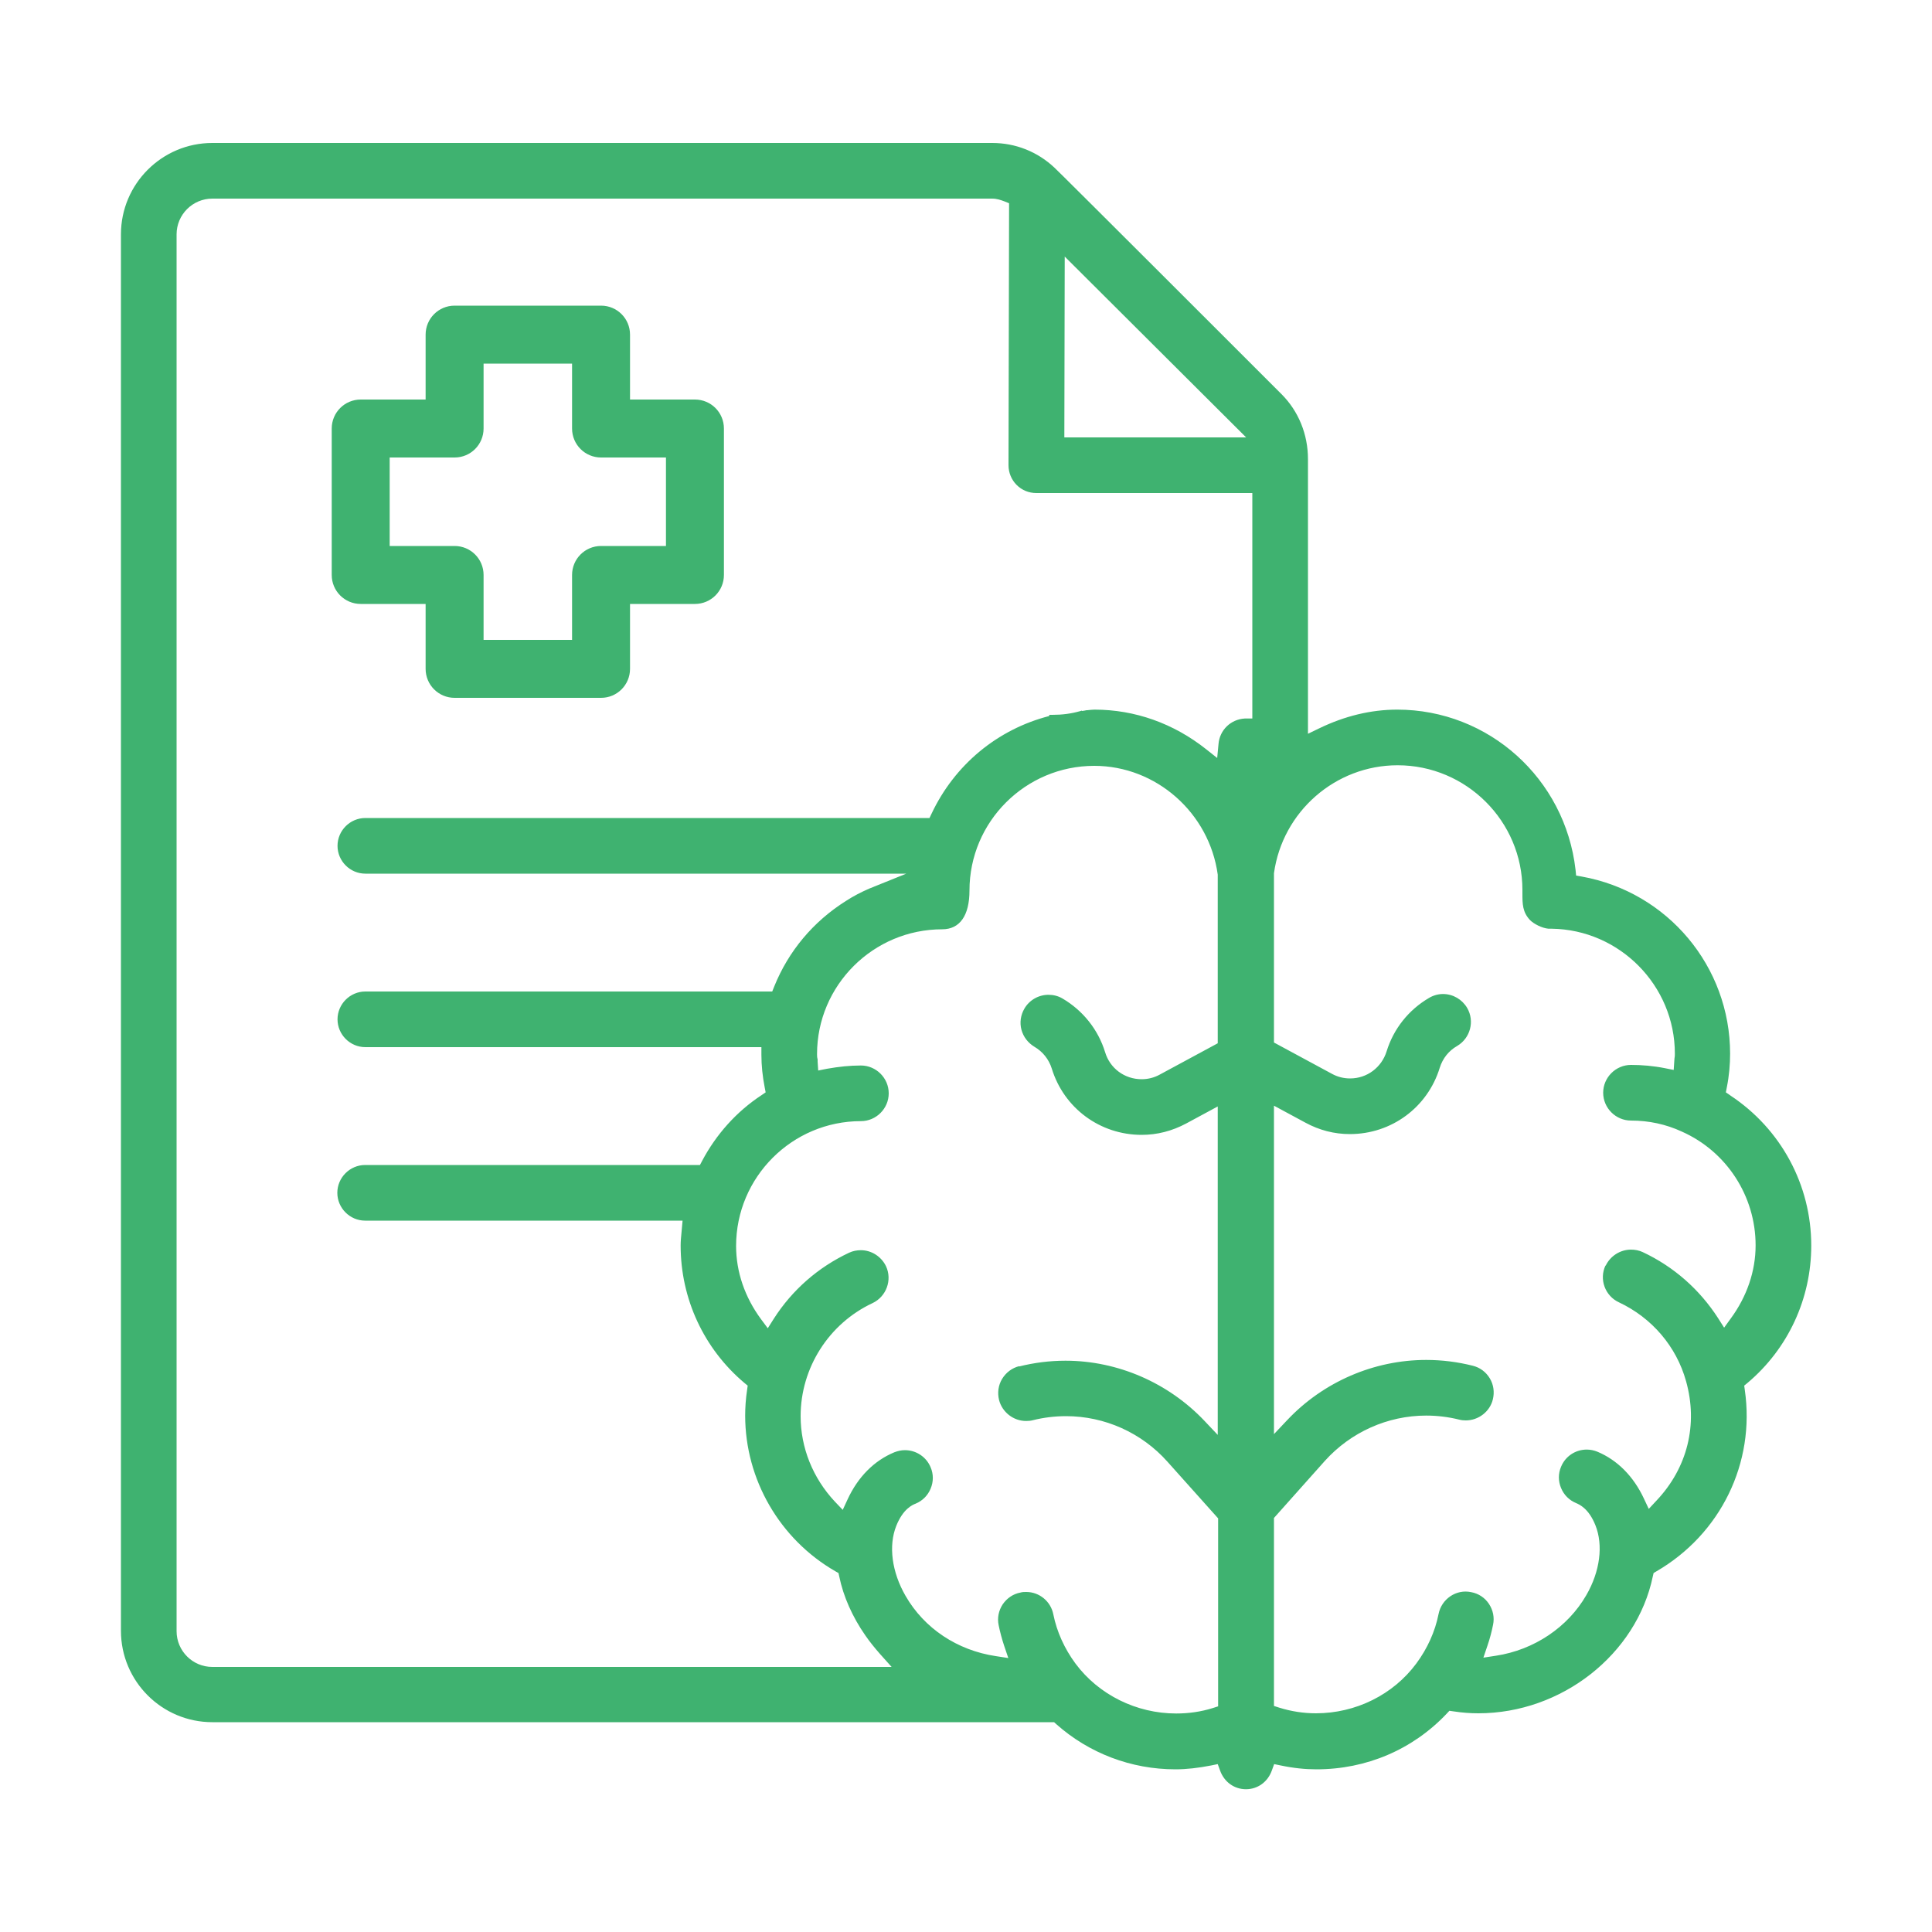 <?xml version="1.0" encoding="UTF-8"?>
<svg id="Livello_1" data-name="Livello 1" xmlns="http://www.w3.org/2000/svg" viewBox="0 0 100 100">
  <defs>
    <style>
      .cls-1 {
        fill: #3fb270;
      }
    </style>
  </defs>
  <path class="cls-1" d="M89.55,56.69l-.22-.15.05-.26c.12-.6.17-1.19.17-1.74,0-4.51-3.23-8.37-7.68-9.17l-.29-.05-.03-.3c-.54-4.72-4.5-8.29-9.23-8.29-1.36,0-2.72.33-4.04.97l-.58.28v-14.22c0-1.28-.49-2.48-1.37-3.36l-.36-.36c-9.62-9.62-11.27-11.25-11.39-11.36-.88-.83-2.02-1.28-3.22-1.28H10.99c-2.61,0-4.73,2.12-4.73,4.73v72.28c0,2.61,2.12,4.73,4.73,4.73h43.57l.11.1c1.7,1.51,3.88,2.34,6.17,2.34.58,0,1.18-.07,1.85-.2l.34-.07.12.33c.21.59.73.97,1.34.97s1.13-.38,1.34-.97l.12-.33.34.07c.67.14,1.27.2,1.85.2,2.58,0,4.98-1.02,6.74-2.88l.14-.15.21.03c.46.07.88.1,1.29.1,4.31,0,8.19-3.05,9.03-7.09l.04-.17.15-.09c3.32-1.93,5.12-5.61,4.57-9.39l-.03-.22.17-.14c2.1-1.77,3.3-4.36,3.3-7.11,0-3.14-1.57-6.04-4.19-7.77ZM83.1,65.5c-.34.72-.02,1.58.7,1.91,1.7.8,2.97,2.28,3.47,4.08.63,2.24.07,4.49-1.53,6.18l-.4.43-.25-.53c-.54-1.16-1.38-2-2.41-2.43-.17-.07-.36-.11-.55-.11-.59,0-1.11.35-1.33.89-.15.35-.15.74,0,1.1.15.36.42.63.78.78.16.07.65.27,1,1.15.41,1.03.24,2.38-.47,3.61-.96,1.67-2.71,2.84-4.68,3.14l-.65.1.21-.62c.13-.38.22-.73.29-1.08.08-.38,0-.76-.21-1.08-.21-.32-.54-.54-.92-.61-.78-.17-1.54.36-1.69,1.13-.18.91-.58,1.79-1.15,2.56-1.2,1.62-3.14,2.58-5.2,2.58h0c-.64,0-1.28-.1-1.89-.29l-.28-.09v-9.73l2.63-2.95c1.34-1.49,3.25-2.35,5.25-2.35.57,0,1.15.07,1.71.21.11.03.23.04.34.04.66,0,1.25-.46,1.4-1.09.09-.37.04-.76-.16-1.09-.2-.33-.51-.56-.88-.65-.79-.2-1.6-.3-2.41-.3-2.7,0-5.32,1.13-7.19,3.11l-.69.73v-17l1.63.88c.72.39,1.49.59,2.3.59,2.15,0,4.02-1.38,4.65-3.43.15-.48.46-.88.9-1.13.68-.4.92-1.28.52-1.97-.26-.44-.73-.72-1.25-.72-.25,0-.5.07-.72.2-1.06.62-1.84,1.6-2.2,2.77-.26.83-1.01,1.4-1.89,1.4-.33,0-.65-.08-.94-.24l-3-1.62v-8.76c.44-3.19,3.18-5.59,6.4-5.59,3.56,0,6.46,2.9,6.46,6.45v.18c0,.54,0,.97.4,1.39.19.19.61.41.95.44h.17c3.51.05,6.37,2.94,6.37,6.46,0,.09,0,.17-.02.26l-.04.59-.45-.09c-.6-.12-1.19-.17-1.76-.17-.79,0-1.44.65-1.44,1.44s.65,1.44,1.44,1.44c.92,0,1.81.19,2.63.57,2.32,1.03,3.82,3.34,3.82,5.89,0,1.33-.45,2.65-1.29,3.79l-.34.47-.31-.49c-.96-1.49-2.3-2.67-3.9-3.42-.19-.09-.4-.13-.61-.13-.56,0-1.07.33-1.31.83ZM55.09,22.64l.02-9.36,9.39,9.36h-9.41ZM52.76,70.71c-.37.09-.69.33-.89.66s-.25.72-.16,1.09c.16.63.74,1.09,1.4,1.09.12,0,.24-.01.35-.04.56-.14,1.14-.21,1.72-.21,2,0,3.91.86,5.24,2.35l2.63,2.94v9.73l-.28.09c-.61.19-1.24.28-1.89.28-2.06,0-4.01-.97-5.21-2.58-.57-.77-.97-1.65-1.15-2.55-.13-.67-.72-1.16-1.4-1.16-.1,0-.2,0-.3.03-.38.07-.7.29-.92.61-.21.32-.29.7-.21,1.08.07.34.16.69.29,1.08l.21.62-.65-.1c-1.99-.3-3.7-1.43-4.67-3.12-.71-1.23-.89-2.59-.48-3.62.35-.88.84-1.09,1-1.15.36-.15.63-.42.78-.78s.15-.75,0-1.1c-.22-.54-.75-.89-1.33-.89-.19,0-.37.04-.55.11-1.04.43-1.88,1.27-2.42,2.44l-.25.54-.41-.43c-1.14-1.22-1.77-2.79-1.77-4.42,0-2.5,1.46-4.79,3.72-5.85.72-.34,1.03-1.2.7-1.91-.24-.5-.75-.83-1.3-.83-.21,0-.42.04-.61.13-1.6.75-2.95,1.93-3.9,3.42l-.31.49-.35-.47c-.84-1.14-1.29-2.45-1.29-3.79,0-3.56,2.9-6.46,6.46-6.46.79,0,1.44-.65,1.44-1.44s-.65-1.44-1.44-1.44c-.57,0-1.14.06-1.76.17l-.45.09-.03-.46v-.12c-.03-.1-.03-.18-.03-.27,0-3.56,2.91-6.46,6.48-6.46.91,0,1.41-.71,1.41-2.01,0-3.56,2.9-6.45,6.46-6.45,3.2,0,5.95,2.43,6.39,5.63v8.73l-3,1.62c-.29.16-.61.24-.94.24-.88,0-1.64-.56-1.89-1.4-.36-1.17-1.15-2.16-2.21-2.78-.22-.13-.47-.19-.72-.19-.51,0-.99.27-1.25.72-.19.33-.25.72-.15,1.09.1.37.34.68.67.88.43.25.75.65.9,1.13.63,2.05,2.5,3.43,4.65,3.43.81,0,1.58-.2,2.31-.59l1.63-.88v17l-.69-.73c-1.87-1.97-4.49-3.11-7.19-3.11-.81,0-1.62.1-2.41.3ZM63.01,39.24l-.58-.46c-1.69-1.34-3.69-2.05-5.78-2.05-.13,0-.25.02-.37.03h-.04c-.08.02-.16.03-.24.04v-.02s-.1.03-.1.03c-.46.13-.92.19-1.43.19h-.16s0,.06,0,.06c-2.69.69-4.9,2.53-6.09,5.05l-.11.23h-29.2c-.79,0-1.44.65-1.44,1.44s.65,1.44,1.44,1.44h28l-1.91.77c-.44.19-.84.4-1.21.64-1.7,1.07-2.98,2.6-3.72,4.44l-.1.25h-21.06c-.79,0-1.44.65-1.44,1.44s.65,1.44,1.44,1.44h20.5v.4c0,.55.06,1.12.17,1.68l.05.26-.22.15c-1.28.84-2.34,2.02-3.07,3.4l-.11.21h-17.33c-.79,0-1.44.65-1.44,1.44s.65,1.44,1.44,1.44h16.43l-.06.66c-.02.2-.04.41-.04.63,0,2.75,1.2,5.34,3.3,7.11l.17.14-.03.22c-.07.46-.1.91-.1,1.33,0,3.31,1.79,6.4,4.67,8.06l.16.09.04.18c.21,1.03.68,2.09,1.35,3.05.22.32.47.63.76.96l.6.67H10.99c-1.02,0-1.85-.83-1.85-1.85V12.13c0-1.02.83-1.85,1.85-1.85h40.36c.25,0,.44.07.63.14l.25.1-.03,13.56c0,.38.15.75.42,1.02.27.27.63.42,1.02.42h11.18v11.67h-.39c-.72.04-1.3.59-1.36,1.32l-.07.74Z"/>
  <path class="cls-1" d="M35.97,20.68h-3.36v-3.36c0-.83-.67-1.5-1.5-1.5h-7.58c-.83,0-1.5.67-1.5,1.5v3.36h-3.36c-.83,0-1.5.67-1.5,1.5v7.58c0,.83.67,1.5,1.5,1.5h3.36v3.36c0,.83.67,1.5,1.5,1.5h7.58c.83,0,1.5-.67,1.5-1.5v-3.36h3.36c.83,0,1.5-.67,1.5-1.5v-7.58c0-.83-.67-1.5-1.5-1.5ZM34.47,28.26h-3.36c-.83,0-1.5.67-1.5,1.5v3.36h-4.58v-3.36c0-.83-.67-1.5-1.5-1.5h-3.36v-4.58h3.36c.83,0,1.5-.67,1.5-1.5v-3.36h4.58v3.36c0,.83.67,1.5,1.5,1.5h3.36v4.58Z"/>
</svg>